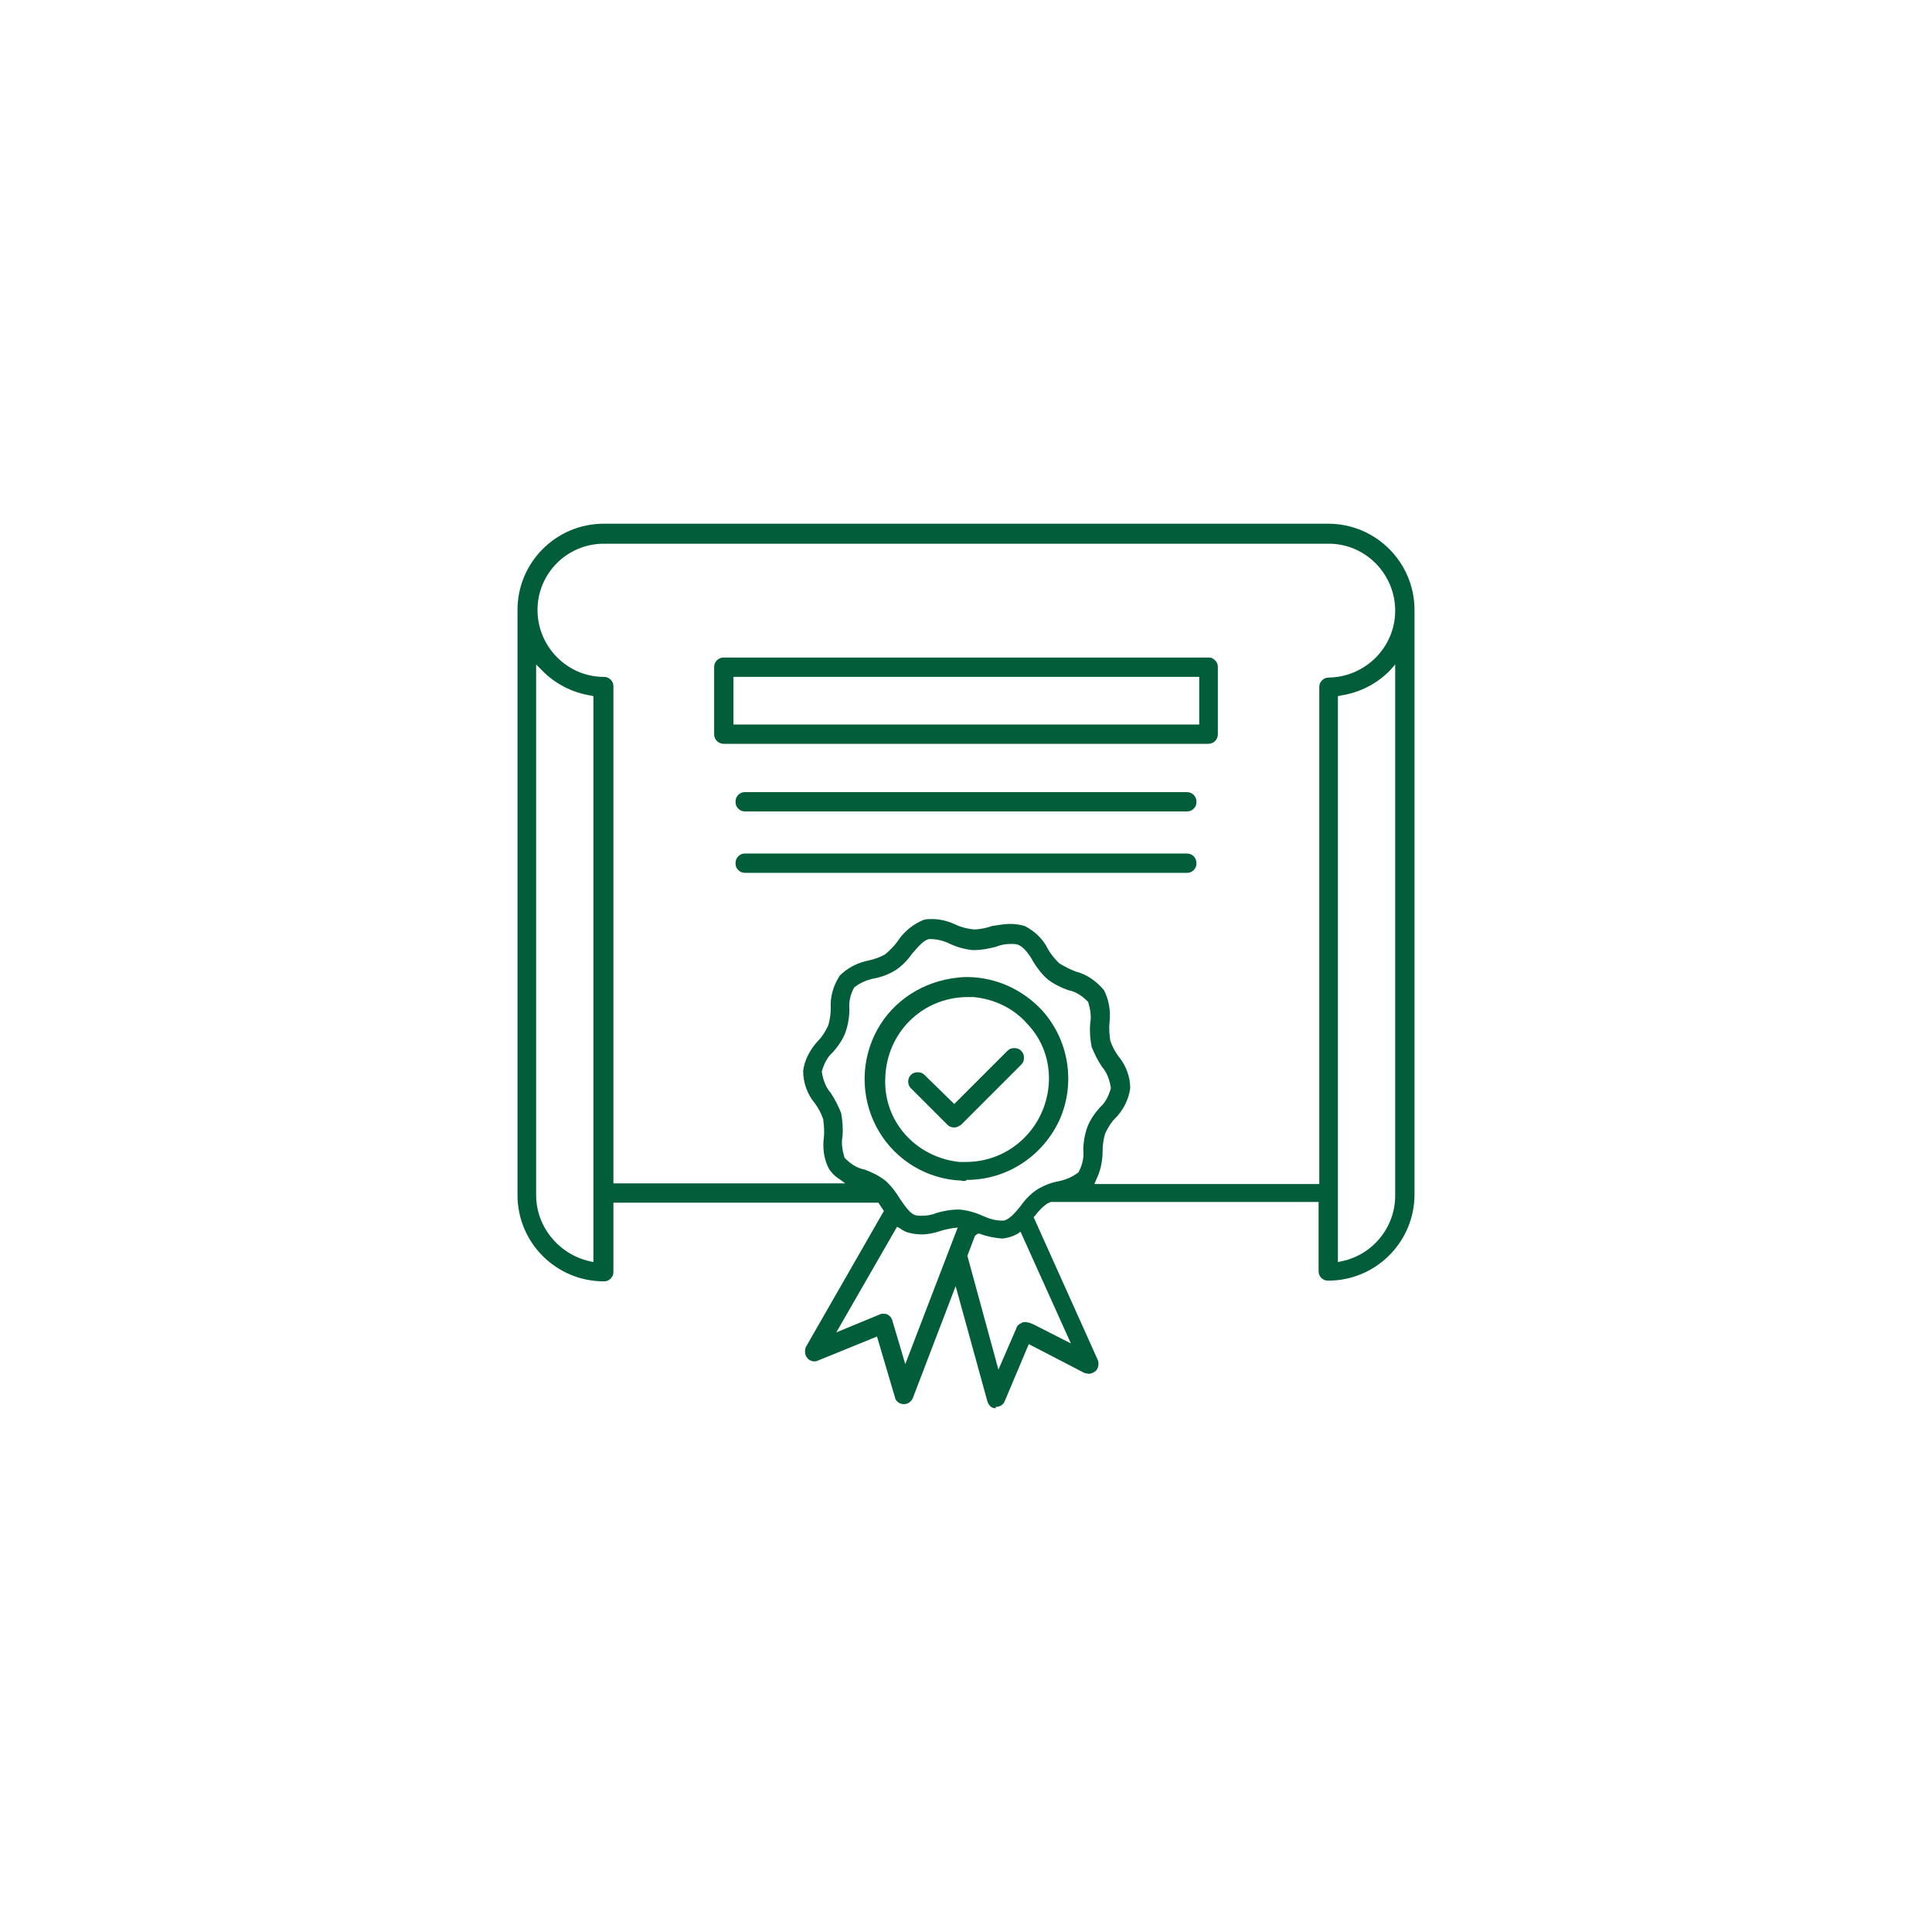 <?xml version="1.0" encoding="utf-8"?>
<!-- Generator: Adobe Illustrator 24.0.0, SVG Export Plug-In . SVG Version: 6.00 Build 0)  -->
<svg version="1.1" id="Capa_1" xmlns="http://www.w3.org/2000/svg" xmlns:xlink="http://www.w3.org/1999/xlink" x="0px" y="0px"
	 viewBox="0 0 28 28" enable-background="new 0 0 28 28" xml:space="preserve">
<path fill="#015D3A" d="M14.43,20.41c-0.06,0-0.1-0.04-0.12-0.1l-0.46-1.67l-0.62,1.62c-0.02,0.05-0.07,0.09-0.13,0.09
	s-0.12-0.04-0.13-0.1l-0.26-0.88l-0.86,0.35c-0.02,0.01-0.03,0.01-0.05,0.01c-0.04,0-0.08-0.02-0.1-0.05
	c-0.04-0.04-0.04-0.11-0.02-0.16l1.13-1.97l-0.08-0.12H8.89v1c0,0.04-0.01,0.07-0.04,0.1s-0.06,0.04-0.1,0.04
	c-0.69,0-1.25-0.56-1.25-1.25V8.84c0-0.69,0.56-1.25,1.25-1.25h10.5c0.69,0,1.25,0.56,1.25,1.25v8.47c0,0.69-0.56,1.25-1.25,1.25
	c-0.04,0-0.07-0.01-0.1-0.04s-0.04-0.06-0.04-0.1v-1h-3.88c-0.03,0.01-0.04,0.02-0.05,0.02c-0.07,0.05-0.13,0.11-0.18,0.18
	l-0.02,0.02l0.93,2.07c0.02,0.05,0.01,0.12-0.03,0.16c-0.03,0.02-0.06,0.04-0.1,0.04c-0.02,0-0.04-0.01-0.06-0.01l-0.81-0.42
	l-0.35,0.83c-0.02,0.05-0.07,0.08-0.13,0.08h0V20.41z M14.13,17.91l-0.11,0.29l0.45,1.65l0.26-0.6c0.01-0.04,0.04-0.06,0.08-0.08
	c0.02-0.01,0.03-0.01,0.05-0.01s0.04,0.01,0.06,0.01l0.07,0.03l0,0l0.53,0.27l-0.73-1.62l-0.04,0.03c-0.04,0.02-0.08,0.04-0.12,0.05
	c-0.04,0.01-0.08,0.02-0.11,0.02c-0.11-0.01-0.22-0.03-0.32-0.07h-0.03L14.13,17.91z M13.12,19.77l0.76-1.98L13.8,17.8
	c-0.05,0.01-0.11,0.02-0.17,0.04c-0.09,0.03-0.18,0.05-0.27,0.05c-0.07,0-0.14-0.01-0.21-0.03c-0.03-0.01-0.07-0.03-0.11-0.06
	L13,17.78l-0.88,1.53l0.63-0.26c0.02-0.01,0.03-0.01,0.05-0.01s0.04,0,0.06,0.01c0.04,0.02,0.06,0.05,0.07,0.08l0,0L13.12,19.77z
	 M20.15,9.71c-0.19,0.2-0.45,0.33-0.72,0.37l-0.04,0.01v8.2l0.05-0.01c0.45-0.09,0.78-0.49,0.78-0.95v-7.7L20.15,9.71z M7.77,17.32
	c0,0.46,0.33,0.86,0.78,0.96l0.05,0.01v-8.2l-0.04-0.01C8.3,10.04,8.04,9.91,7.85,9.71L7.77,9.63V17.32z M13.91,17.53
	c0.11,0.01,0.22,0.04,0.33,0.09c0.09,0.04,0.18,0.07,0.28,0.07h0.03c0.08-0.02,0.16-0.11,0.24-0.21c0.07-0.1,0.15-0.18,0.24-0.24
	c0.1-0.06,0.2-0.1,0.31-0.12c0.1-0.02,0.2-0.06,0.29-0.13c0.06-0.11,0.08-0.22,0.07-0.32c0-0.11,0.02-0.23,0.06-0.34
	c0.04-0.1,0.1-0.19,0.18-0.28c0.08-0.07,0.13-0.17,0.16-0.28c-0.02-0.13-0.06-0.23-0.13-0.31c-0.06-0.09-0.11-0.19-0.15-0.29
	c-0.02-0.11-0.03-0.22-0.02-0.34c0.02-0.1,0-0.21-0.03-0.31c-0.09-0.09-0.18-0.15-0.29-0.17c-0.11-0.04-0.21-0.09-0.3-0.16
	c-0.08-0.07-0.15-0.16-0.21-0.26l-0.01-0.02l0,0c-0.06-0.1-0.13-0.19-0.21-0.22c-0.04-0.01-0.06-0.01-0.09-0.01
	c-0.08,0-0.15,0.01-0.22,0.04c-0.11,0.03-0.22,0.05-0.34,0.05c-0.11-0.01-0.22-0.04-0.33-0.09c-0.08-0.04-0.18-0.07-0.28-0.07h-0.03
	c-0.08,0.02-0.16,0.12-0.24,0.21c-0.07,0.1-0.15,0.18-0.24,0.24c-0.1,0.06-0.2,0.1-0.31,0.12c-0.1,0.02-0.2,0.06-0.29,0.13
	c-0.06,0.11-0.08,0.22-0.07,0.32c0,0.11-0.02,0.23-0.06,0.34c-0.04,0.1-0.1,0.19-0.18,0.28c-0.08,0.07-0.13,0.17-0.16,0.28
	c0.02,0.13,0.06,0.23,0.13,0.31c0.06,0.09,0.11,0.19,0.15,0.29c0.02,0.11,0.03,0.22,0.02,0.34c-0.02,0.1,0,0.21,0.03,0.31
	c0.09,0.09,0.18,0.15,0.29,0.17c0.11,0.04,0.21,0.09,0.3,0.16c0.08,0.07,0.15,0.16,0.21,0.26c0.07,0.1,0.14,0.21,0.22,0.24
	c0.04,0.01,0.06,0.01,0.09,0.01c0.08,0,0.15-0.01,0.22-0.04c0.1-0.03,0.21-0.05,0.31-0.05C13.88,17.53,13.91,17.53,13.91,17.53z
	 M14.64,13.39c0.07,0,0.14,0.01,0.21,0.03c0.14,0.07,0.27,0.19,0.34,0.34c0.04,0.07,0.1,0.14,0.16,0.2
	c0.08,0.05,0.16,0.09,0.24,0.12c0.16,0.04,0.3,0.14,0.41,0.27c0.07,0.14,0.1,0.3,0.08,0.47c-0.01,0.09,0,0.18,0.01,0.26
	c0.03,0.09,0.07,0.16,0.12,0.23c0.11,0.13,0.17,0.3,0.17,0.46c-0.02,0.16-0.1,0.32-0.22,0.44c-0.06,0.06-0.1,0.13-0.14,0.21
	c-0.03,0.09-0.04,0.18-0.04,0.26c0,0.14-0.03,0.29-0.09,0.41l-0.03,0.07h3.26v-7.2c0-0.04,0.01-0.07,0.04-0.1
	c0.03-0.03,0.06-0.04,0.1-0.04c0.53-0.01,0.96-0.44,0.96-0.97c0-0.53-0.43-0.97-0.96-0.97H8.75c-0.53,0-0.96,0.43-0.96,0.96
	s0.43,0.97,0.96,0.97c0.04,0,0.07,0.01,0.1,0.04c0.03,0.03,0.04,0.06,0.04,0.1v7.2h3.36l-0.11-0.08c-0.05-0.03-0.09-0.08-0.12-0.12
	c-0.08-0.14-0.1-0.31-0.08-0.47c0.01-0.09,0-0.18-0.01-0.26c-0.03-0.09-0.07-0.16-0.12-0.23c-0.11-0.13-0.17-0.3-0.17-0.47
	c0.02-0.16,0.1-0.31,0.22-0.44c0.06-0.06,0.1-0.13,0.14-0.21c0.03-0.09,0.04-0.18,0.04-0.26c-0.01-0.17,0.04-0.33,0.13-0.47
	c0.11-0.11,0.26-0.19,0.42-0.22c0.09-0.02,0.17-0.05,0.24-0.09c0.07-0.06,0.13-0.12,0.18-0.19c0.09-0.14,0.23-0.25,0.38-0.31
	c0.04-0.01,0.08-0.01,0.12-0.01c0.12,0,0.23,0.03,0.34,0.08c0.08,0.04,0.17,0.06,0.26,0.07c0.1,0,0.18-0.02,0.27-0.05
	C14.46,13.41,14.55,13.39,14.64,13.39z M13.93,17.11c-0.49-0.02-0.94-0.29-1.19-0.71c-0.25-0.42-0.28-0.94-0.07-1.39
	c0.21-0.45,0.63-0.75,1.12-0.83c0.07-0.01,0.14-0.02,0.22-0.02c0.42,0,0.81,0.18,1.09,0.48c0.39,0.43,0.49,1.05,0.26,1.58
	c-0.24,0.53-0.76,0.88-1.35,0.88C14,17.12,13.95,17.12,13.93,17.11z M13.9,16.84h0.04c0.02,0,0.04,0,0.06,0
	c0.64,0,1.16-0.5,1.2-1.14c0.02-0.32-0.09-0.63-0.31-0.86c-0.2-0.23-0.48-0.36-0.78-0.39h-0.04c-0.02,0-0.06,0-0.06,0
	c-0.65,0.01-1.16,0.52-1.18,1.17C12.8,16.25,13.27,16.77,13.9,16.84L13.9,16.84z M13.83,16.34c-0.04,0-0.07-0.01-0.1-0.04
	l-0.53-0.53c-0.05-0.05-0.05-0.14,0-0.19c0.03-0.03,0.06-0.04,0.1-0.04s0.07,0.01,0.1,0.04L13.83,16l0.77-0.77
	c0.03-0.03,0.06-0.04,0.1-0.04s0.07,0.01,0.1,0.04c0.03,0.03,0.04,0.06,0.04,0.1s-0.01,0.07-0.04,0.1l-0.87,0.87
	C13.9,16.32,13.87,16.34,13.83,16.34z M10.8,12.65c-0.04,0-0.07-0.01-0.1-0.04c-0.03-0.03-0.04-0.06-0.04-0.1s0.01-0.07,0.04-0.1
	c0.03-0.03,0.06-0.04,0.1-0.04h6.4c0.08,0,0.14,0.06,0.14,0.14c0,0.04-0.01,0.07-0.04,0.1c-0.03,0.03-0.06,0.04-0.1,0.04H10.8z
	 M10.8,11.76c-0.04,0-0.07-0.01-0.1-0.04c-0.03-0.03-0.04-0.06-0.04-0.1s0.01-0.07,0.04-0.1c0.03-0.03,0.06-0.04,0.1-0.04h6.4
	c0.08,0,0.14,0.06,0.14,0.14c0,0.04-0.01,0.07-0.04,0.1c-0.03,0.03-0.06,0.04-0.1,0.04H10.8z M10.49,10.78
	c-0.08,0-0.14-0.06-0.14-0.14V9.67c0-0.04,0.01-0.07,0.04-0.1c0.03-0.03,0.06-0.04,0.1-0.04h7.04c0.03,0,0.06,0.02,0.08,0.04
	c0.03,0.03,0.04,0.06,0.04,0.1v0.97c0,0.08-0.06,0.14-0.14,0.14C17.51,10.78,10.49,10.78,10.49,10.78z M10.63,10.5h6.75V9.81h-6.75
	C10.63,9.81,10.63,10.5,10.63,10.5z"/>
</svg>
